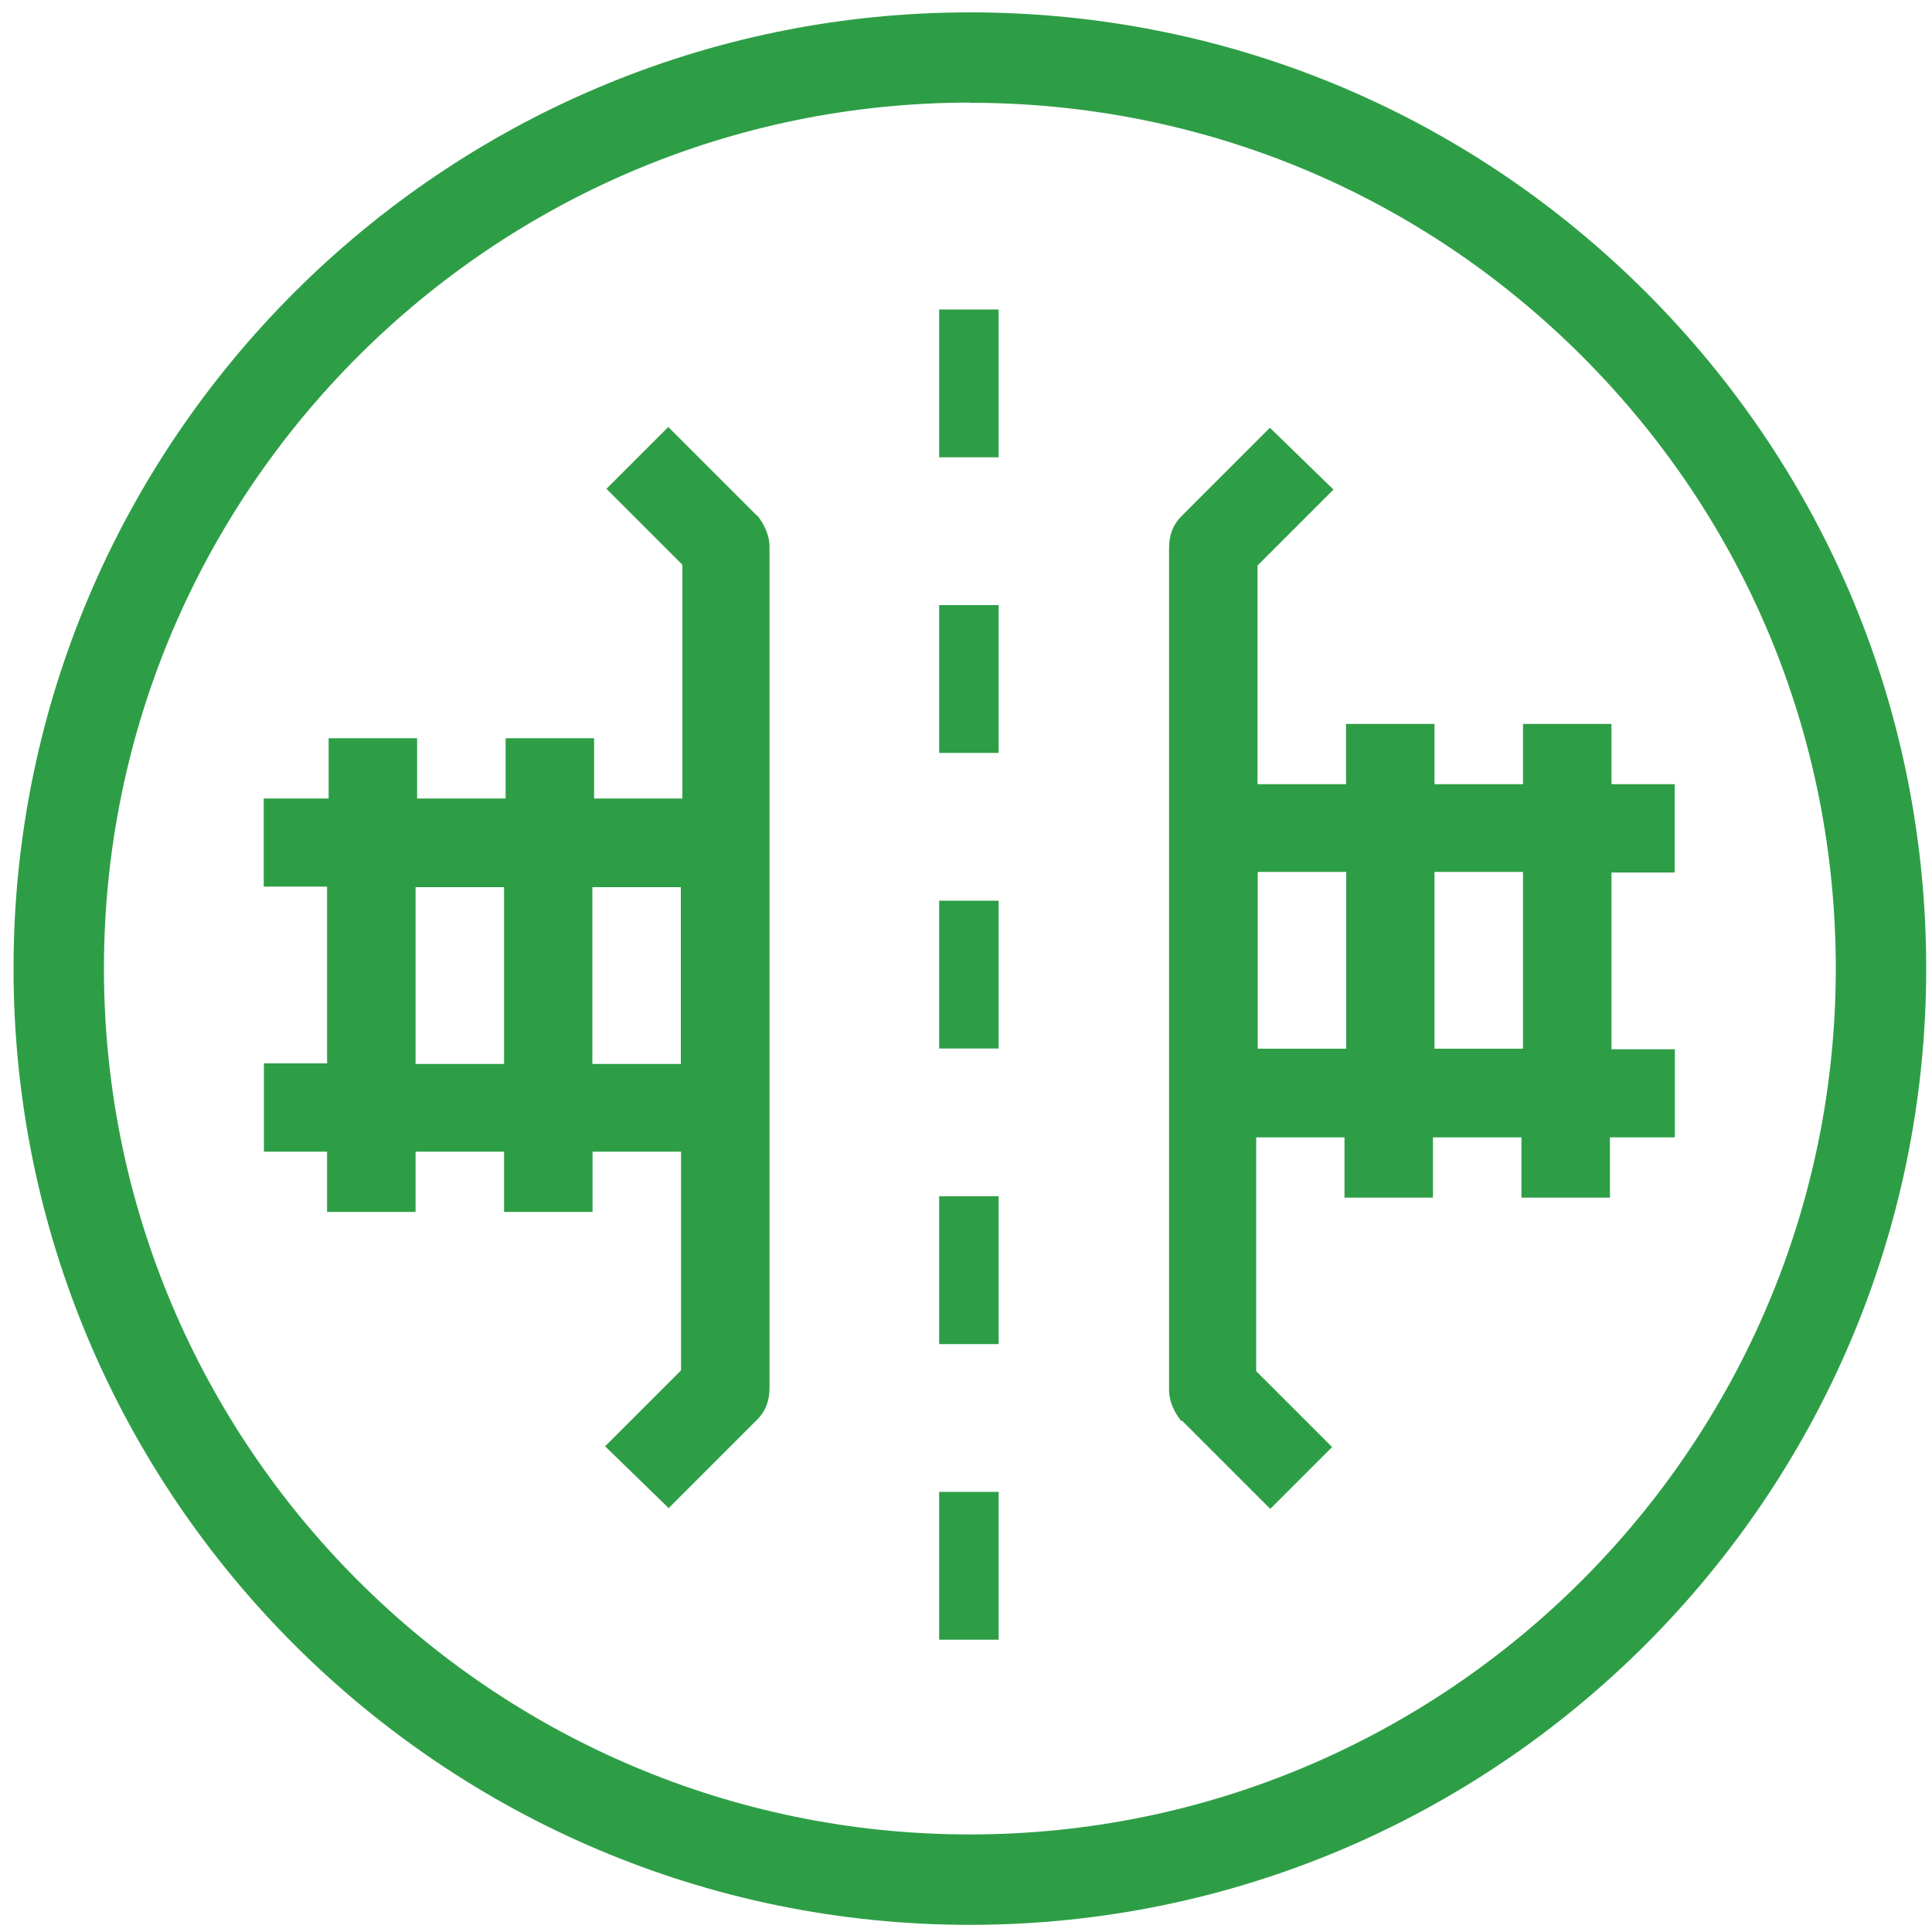 <?xml version="1.0" encoding="UTF-8"?><svg id="Layer_1" xmlns="http://www.w3.org/2000/svg" viewBox="0 0 100 100"><defs><style>.cls-1{fill:none;}.cls-1,.cls-2{stroke-width:0px;}.cls-2{fill:#2e9e46;}</style></defs><g id="Transport"><path class="cls-2" d="m51.69,84.87h-3.08v-7.65h3.08v7.65Zm0-15.3h-3.08v-7.65h3.08v7.65Zm0-15.3h-3.08v-7.65h3.08v7.65Zm0-15.3h-3.08v-7.65h3.08v7.65Zm0-15.3h-3.08v-7.65h3.08v7.65Z"/><rect class="cls-1" x="21.51" y="59.64" width="4.58" height="2.27"/><path class="cls-1" d="m21.6,39.05v2.29h4.58v-2.29c0-.12.01-.24.03-.36h-4.63c.02.12.03.24.03.36Z"/><path class="cls-1" d="m13.87,55.07v-9.15h-.11s-.06,0-.1,0v9.16s.06,0,.09,0h.11Z"/><rect class="cls-1" x="21.51" y="45.92" width="4.58" height="9.15"/><rect class="cls-1" x="30.66" y="45.92" width="4.58" height="9.15"/><rect class="cls-1" x="13.87" y="45.92" width="3.07" height="9.15"/><path class="cls-2" d="m39.17,26.68l-4.58-4.58-3.2,3.2,3.93,3.93v12.1h-4.57v-3.12h-4.58v3.12h-4.58v-3.12h-4.58v3.12h-3.17c-.06,0-.13,0-.19,0v4.56s.06,0,.1,0h3.18v9.15h-3.18s-.06,0-.09,0v4.57s.06,0,.1,0h3.17v3.12h4.58v-3.12h4.58v3.12h4.58v-3.12h4.58v11.32l-3.93,3.93,3.29,3.2,4.58-4.58c.46-.46.64-1.01.64-1.65V28.32c0-.64-.28-1.19-.64-1.65h0Zm-13.08,28.39h-4.58v-9.15h4.58v9.15Zm9.15,0h-4.58v-9.15h4.58v9.15Z"/><rect class="cls-1" x="74.25" y="38.28" width="4.58" height="2.27"/><path class="cls-1" d="m78.74,61.15v-2.29h-4.58v2.29c0,.12-.01.24-.03.36h4.63c-.02-.12-.03-.24-.03-.36Z"/><path class="cls-1" d="m86.47,45.13v9.15h.11s.06,0,.1,0v-9.16s-.06,0-.09,0h-.11Z"/><rect class="cls-1" x="74.25" y="45.13" width="4.58" height="9.15"/><rect class="cls-1" x="65.1" y="45.13" width="4.58" height="9.15"/><rect class="cls-1" x="83.4" y="45.13" width="3.07" height="9.15"/><path class="cls-2" d="m61.17,73.52l4.58,4.58,3.2-3.2-3.93-3.93v-12.1h4.57v3.12h4.58v-3.12h4.58v3.12h4.58v-3.12h3.17c.06,0,.13,0,.19,0v-4.56s-.06,0-.1,0h-3.18v-9.15h3.18s.06,0,.09,0v-4.57s-.06,0-.1,0h-3.17v-3.12h-4.58v3.12h-4.58v-3.12h-4.58v3.12h-4.58v-11.32l3.93-3.93-3.29-3.2-4.58,4.58c-.46.46-.64,1.01-.64,1.65v43.55c0,.64.28,1.19.64,1.65h0Zm13.08-28.39h4.58v9.15h-4.58v-9.15Zm-9.15,0h4.58v9.15h-4.58v-9.15h0Z"/></g><g id="Circle"><g id="circle"><path class="cls-2" d="m50.2,99.63C22.91,99.63.7,77.42.7,50.13S22.91.64,50.2.64h.01c13.22,0,25.64,5.15,34.99,14.49,9.35,9.35,14.5,21.78,14.5,35,0,27.29-22.21,49.5-49.5,49.5h0Zm.01-94.32h-.01C25.48,5.32,5.38,25.42,5.38,50.13s20.11,44.82,44.82,44.82,44.82-20.11,44.82-44.82c0-11.97-4.66-23.22-13.13-31.69-8.46-8.46-19.71-13.12-31.68-13.12h0Z"/></g></g></svg>